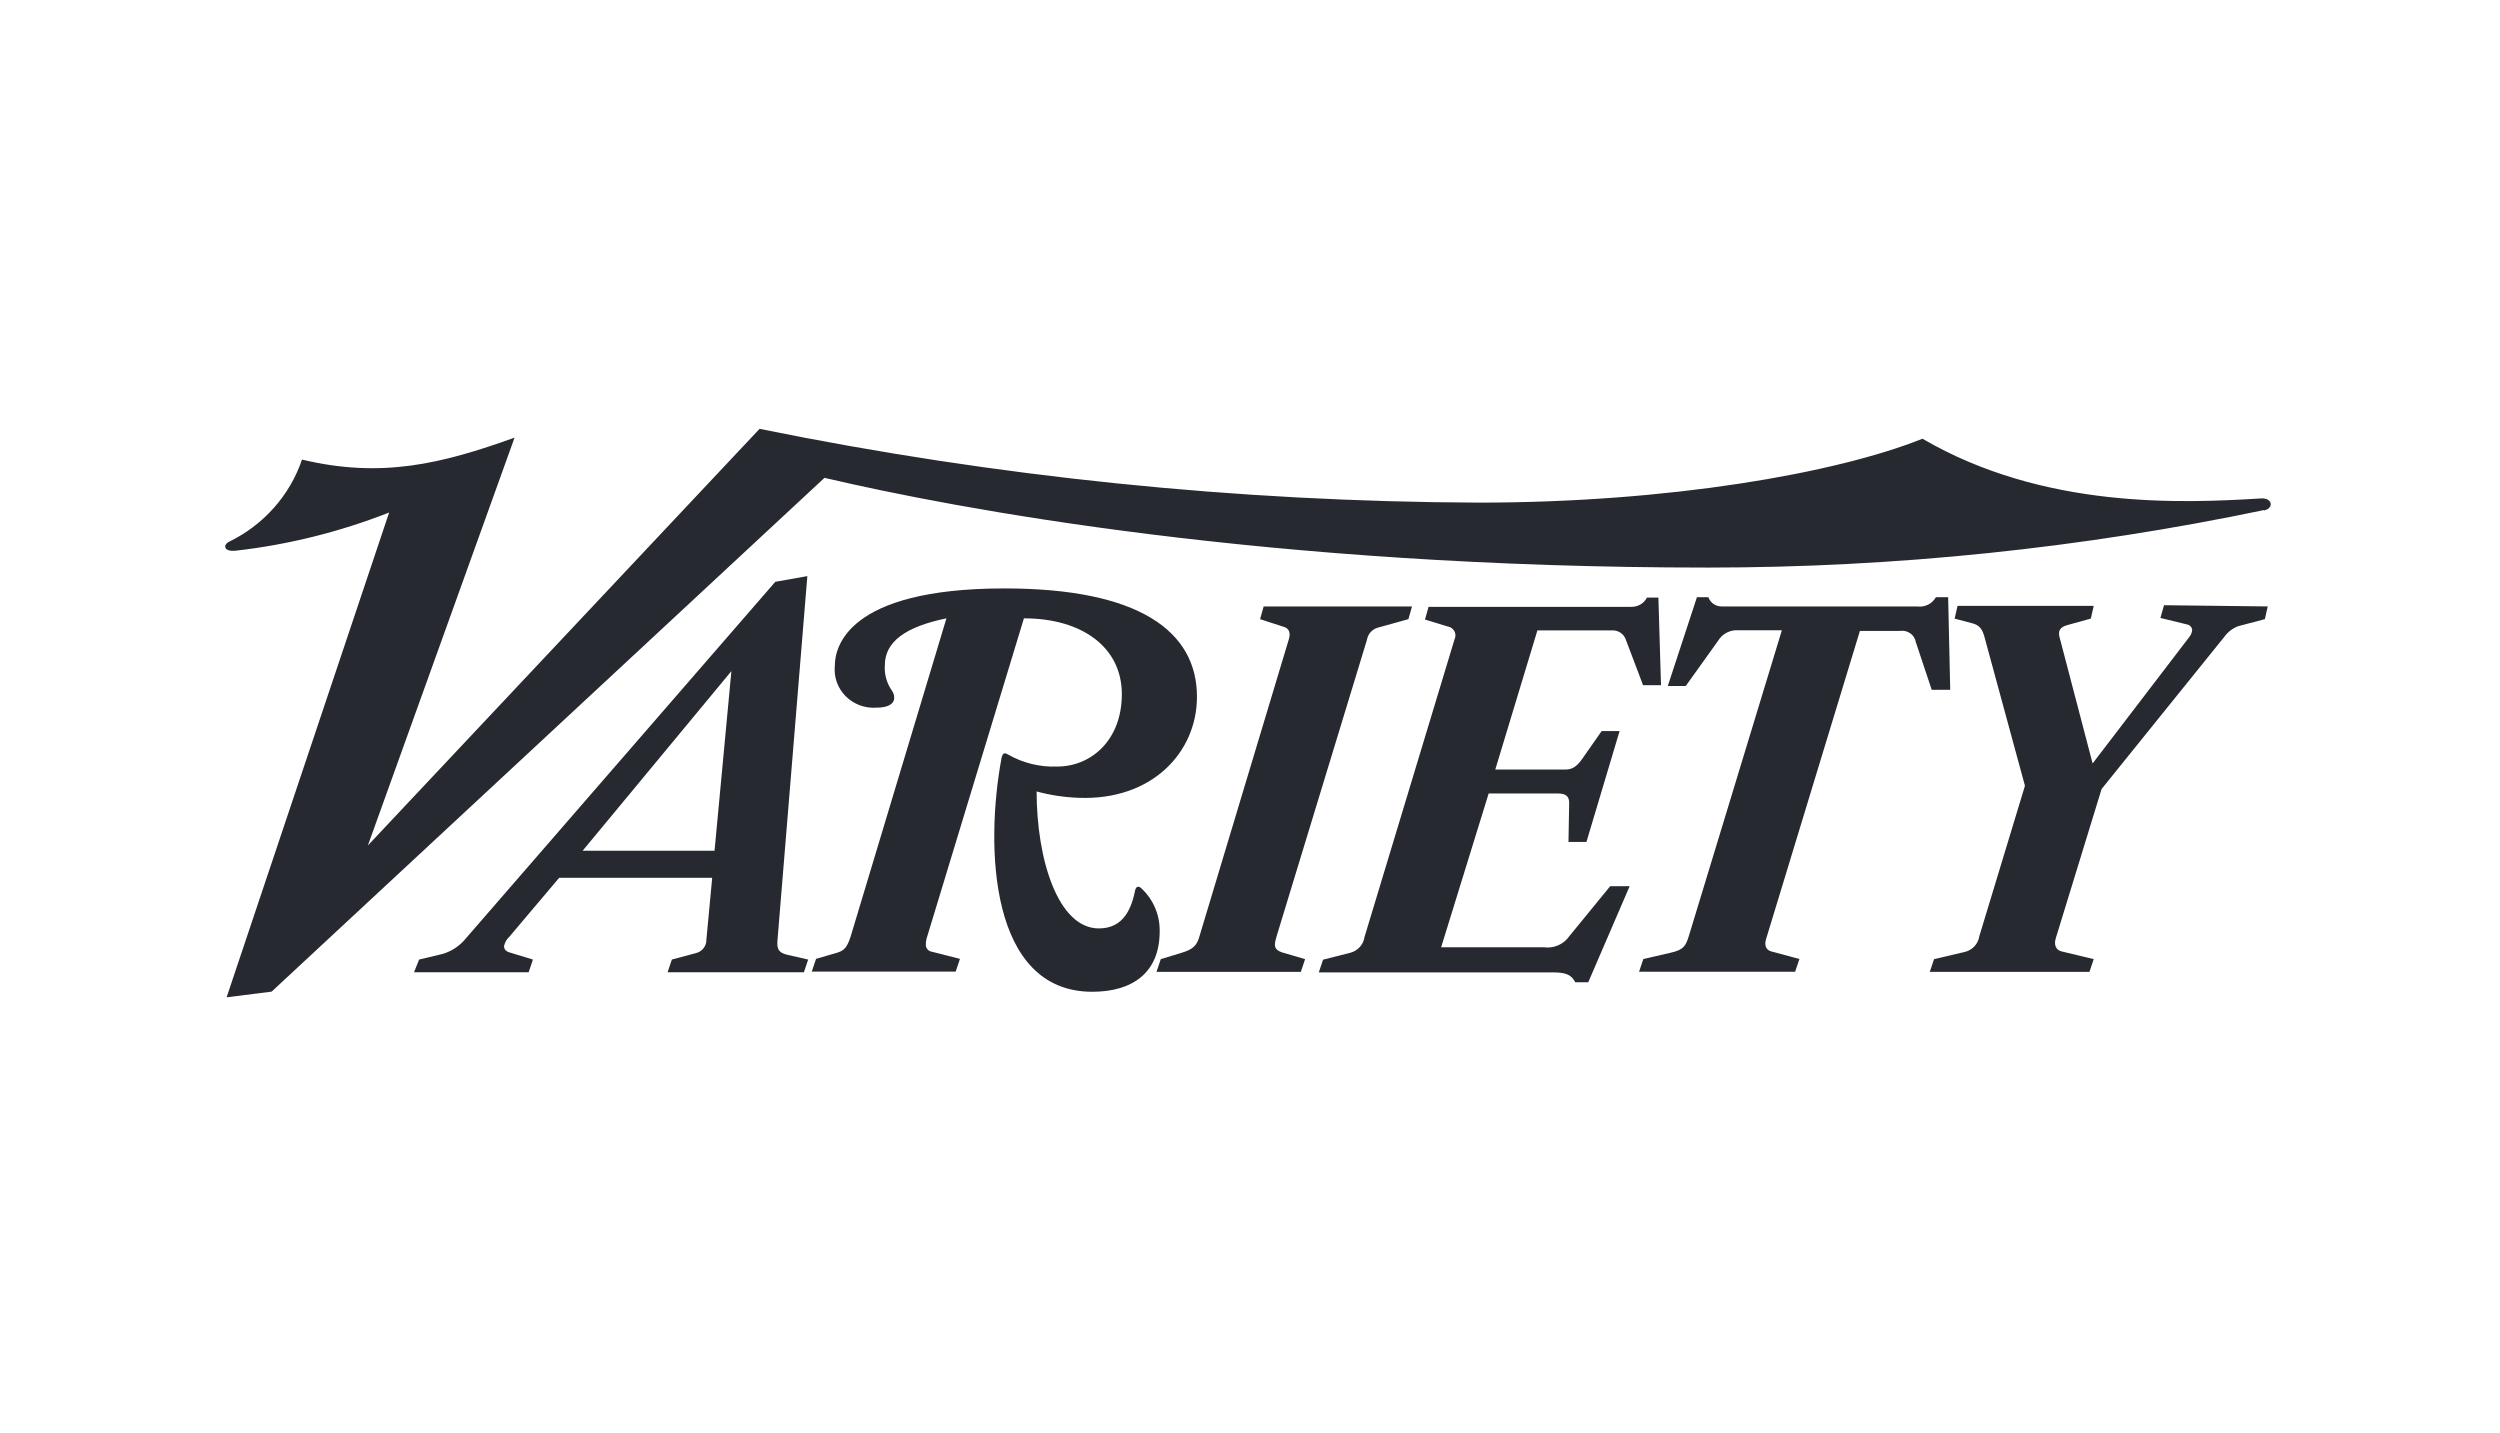 <svg width="246" height="141" viewBox="0 0 246 141" fill="none" xmlns="http://www.w3.org/2000/svg">
<path d="M223.146 59.673L222.861 60.925L220.238 61.617C219.69 61.824 219.217 62.185 218.879 62.656L206.797 77.639L202.299 92.289C202.054 93.048 202.367 93.501 202.87 93.621L206.022 94.38L205.601 95.632H189.891L190.312 94.38L193.261 93.687C193.64 93.613 193.987 93.426 194.254 93.152C194.522 92.878 194.697 92.53 194.756 92.156L199.255 77.319L195.313 62.829C195.137 62.136 194.919 61.577 194.185 61.364L192.337 60.871L192.623 59.619H206.022L205.737 60.871L203.467 61.497C202.652 61.71 202.475 62.123 202.693 62.829L205.914 75.122L215.427 62.682C215.587 62.483 215.686 62.243 215.712 61.99C215.697 61.847 215.632 61.713 215.528 61.611C215.424 61.509 215.288 61.445 215.141 61.431L212.586 60.805L212.94 59.553L223.146 59.673Z" fill="#272930"/>
<path d="M191.902 67.877H190.081L188.518 63.189C188.49 63.015 188.427 62.849 188.334 62.7C188.24 62.55 188.117 62.42 187.971 62.317C187.826 62.215 187.662 62.141 187.487 62.101C187.313 62.061 187.132 62.055 186.955 62.083H183.014L173.8 92.342C173.555 93.101 173.8 93.554 174.507 93.674L177.062 94.367L176.64 95.619H161.283L161.705 94.367L164.423 93.741C165.632 93.461 165.877 93.115 166.19 92.076L175.336 62.017H170.756C170.408 62.041 170.071 62.149 169.775 62.33C169.479 62.511 169.233 62.76 169.057 63.055L165.877 67.504H164.11L166.978 58.767H168.106C168.2 59.043 168.384 59.28 168.63 59.444C168.875 59.607 169.168 59.688 169.465 59.673H188.641C189.006 59.727 189.38 59.669 189.711 59.507C190.042 59.345 190.314 59.086 190.489 58.767H191.698L191.902 67.877ZM163.444 67.424H161.678L159.979 62.936C159.884 62.66 159.7 62.422 159.455 62.259C159.209 62.095 158.916 62.015 158.62 62.03H151.281L147.136 75.721H154.054C154.76 75.721 155.181 75.375 155.684 74.682L157.601 71.939H159.367L156.106 82.846H154.339L154.407 78.984C154.407 78.291 153.986 78.078 153.279 78.078H146.484L141.809 93.208H151.879C152.368 93.281 152.869 93.217 153.321 93.021C153.774 92.825 154.16 92.506 154.434 92.103L158.443 87.201H160.359L156.282 96.657H155.005C154.651 95.965 154.149 95.685 152.871 95.685H129.768L130.189 94.433L132.907 93.741C133.26 93.641 133.577 93.444 133.818 93.172C134.059 92.9 134.215 92.566 134.266 92.209L143.127 62.909C143.23 62.697 143.244 62.453 143.165 62.231C143.086 62.01 142.921 61.827 142.706 61.724L140.219 60.965L140.572 59.713H160.495C160.817 59.725 161.136 59.647 161.413 59.486C161.69 59.325 161.914 59.089 162.058 58.807H163.186L163.444 67.424Z" fill="#272930"/>
<path d="M222.779 50.19C204.807 53.949 186.482 55.846 168.106 55.85C124.617 55.85 94.039 50.044 81.129 47.02L26.727 97.576L22.297 98.136L38.292 50.43C33.46 52.33 28.392 53.593 23.221 54.185C21.984 54.319 21.943 53.626 22.514 53.32C24.202 52.505 25.707 51.369 26.944 49.979C28.18 48.589 29.123 46.972 29.717 45.222C37.558 47.1 43.47 45.635 50.632 43.065L36.199 83.193L74.741 42.199C98.017 46.934 121.72 49.366 145.492 49.458C164.246 49.458 180.69 46.568 189.171 43.171C201.089 50.123 214.693 49.524 222.494 49.045C223.622 48.978 223.771 50.017 222.779 50.23" fill="#272930"/>
<path d="M138.941 59.673L138.588 60.925L135.571 61.764C135.298 61.843 135.054 61.997 134.866 62.206C134.679 62.416 134.555 62.673 134.511 62.949L125.65 92.023C125.405 92.888 125.188 93.448 126.289 93.754L128.422 94.38L128.001 95.632H113.799L114.221 94.38L116.273 93.754C117.441 93.408 117.795 92.995 118.039 92.089L126.832 62.869C127.009 62.243 126.832 61.83 126.329 61.684L123.992 60.925L124.345 59.673H138.941ZM117.781 68.569C117.781 74.03 113.351 78.784 106.148 78.505C104.746 78.457 103.355 78.247 102.003 77.879C102.003 84.538 104.096 91.357 108.132 91.357C110.619 91.357 111.353 89.306 111.706 87.575C111.774 87.295 111.992 87.082 112.345 87.441C112.919 87.986 113.372 88.641 113.676 89.365C113.98 90.089 114.128 90.867 114.112 91.65C114.112 95.752 111.394 97.59 107.48 97.59C97.382 97.59 96.92 83.339 98.551 74.589C98.66 74.096 98.837 74.03 99.19 74.243C100.657 75.086 102.342 75.498 104.042 75.428C107.303 75.428 110.388 72.898 110.388 68.303C110.388 63.708 106.501 60.845 100.753 60.845L91.24 92.143C91.153 92.387 91.107 92.643 91.104 92.902C91.094 92.993 91.103 93.085 91.13 93.172C91.158 93.26 91.202 93.341 91.262 93.412C91.321 93.482 91.394 93.541 91.477 93.584C91.559 93.626 91.65 93.653 91.742 93.661L94.46 94.353L94.039 95.605H79.878L80.299 94.353L82.433 93.728C83.113 93.514 83.384 93.141 83.711 92.129L93.129 60.845C89.052 61.684 87.067 63.175 87.067 65.466C87.004 66.355 87.254 67.239 87.774 67.97C87.915 68.175 87.99 68.416 87.992 68.662C87.992 69.182 87.529 69.635 86.225 69.635C85.668 69.672 85.109 69.591 84.588 69.394C84.066 69.198 83.595 68.893 83.206 68.5C82.818 68.106 82.522 67.635 82.339 67.118C82.156 66.601 82.091 66.05 82.148 65.506C82.148 63.775 83.249 57.901 98.85 57.901C112.073 57.901 117.781 62.11 117.781 68.556" fill="#272930"/>
<path d="M71.969 66.039L57.332 83.712H70.311L71.969 66.039ZM79.525 94.42L79.104 95.672H65.69L66.111 94.42L68.449 93.794C68.755 93.726 69.029 93.557 69.222 93.314C69.415 93.071 69.517 92.77 69.509 92.462L70.08 86.376H55.022L50.102 92.196C49.84 92.437 49.664 92.755 49.599 93.102C49.599 93.408 49.776 93.621 50.17 93.727L52.44 94.42L52.018 95.672H40.739L41.241 94.42L43.579 93.861C44.477 93.588 45.269 93.054 45.848 92.329L76.29 57.249L79.443 56.689L76.508 92.475C76.44 93.235 76.508 93.727 77.432 93.941L79.525 94.42Z" fill="#272930"/>
</svg>
